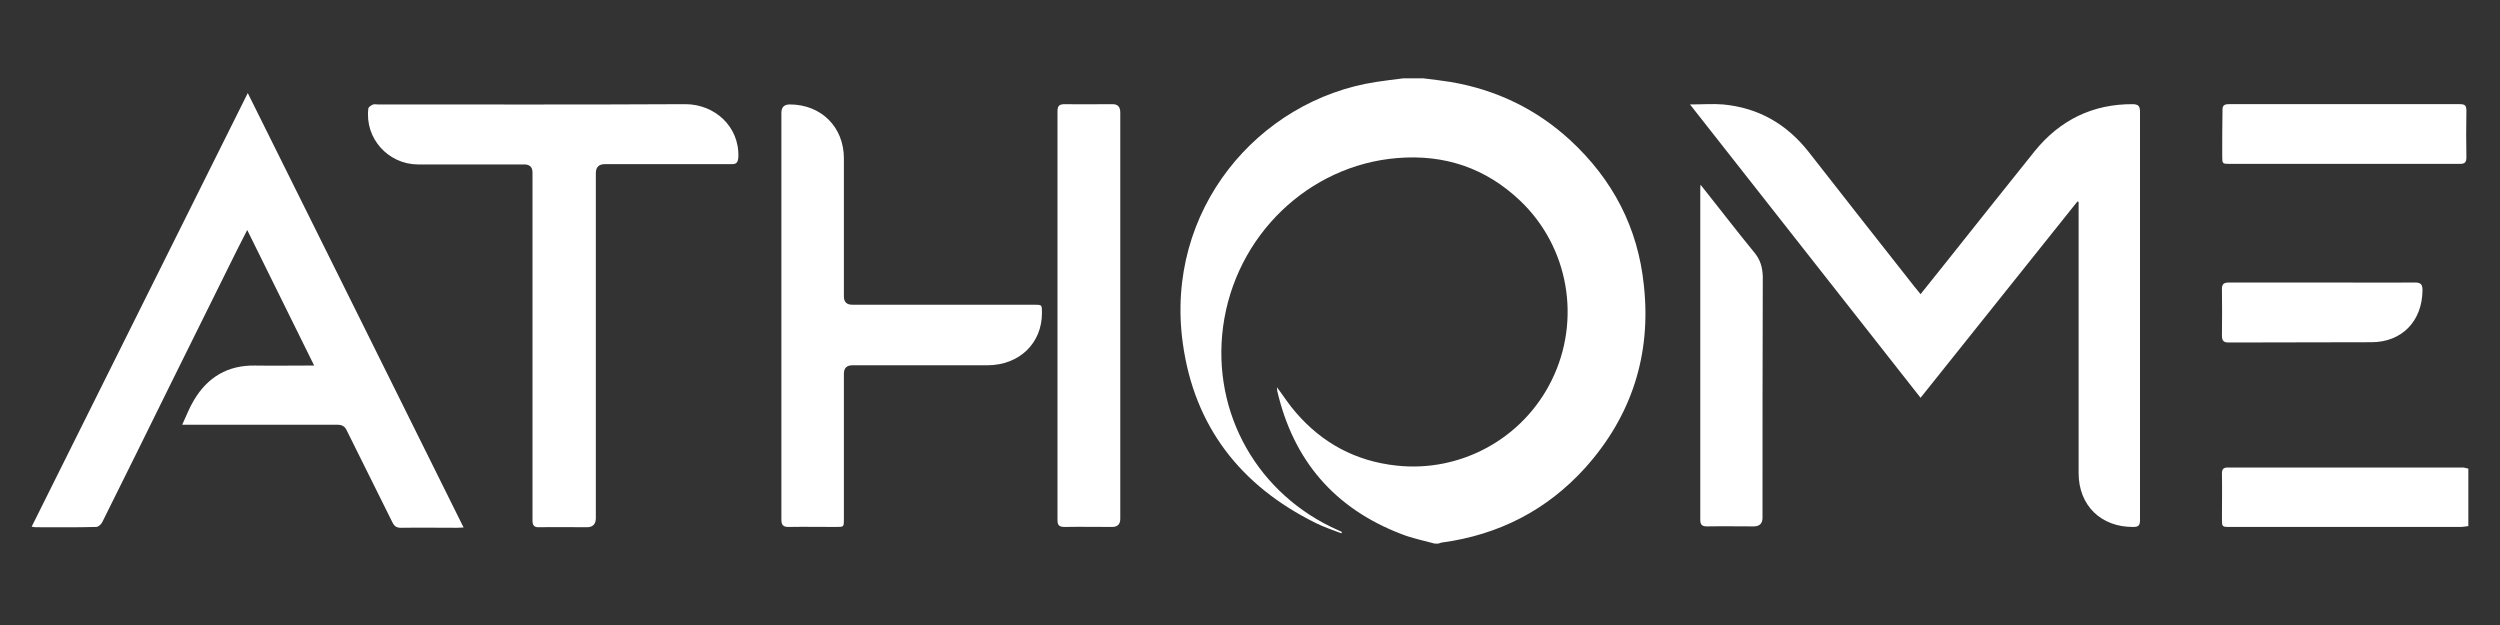 <svg version="1.2" xmlns="http://www.w3.org/2000/svg" viewBox="0 0 900 225" width="900" height="225">
	<rect x="0" y="0" width="900" height="225" fill="#333333" stroke="none"/>
	<title>logo_athome-svg</title>
	<style>
		.s0 { fill: #ffffff } 
	</style>
	<g id="Layer">
		<path id="Layer" class="s0" d="m565.2 50.4c-12.2-11.2-26.6-18.1-43-20.9-3.2-0.5-6.5-0.9-9.8-1.3q-3.6 0-7.2 0c-3.3 0.4-6.5 0.8-9.8 1.3-42.4 6.5-76.2 46.1-69.6 94 4.1 30 20.8 51.4 47.9 64.8 3 1.5 6.1 2.5 9.2 3.7 0.1-0.2 0.1-0.3 0.2-0.5-0.4-0.2-0.8-0.4-1.3-0.6-28.9-12.7-45.6-42-41.5-73.2 4.4-33 30.9-58.2 62.7-60.8 17.1-1.4 31.9 3.6 44.3 15.4 17.5 16.7 22 42.9 11.3 64.6-10.3 21-32.8 33.3-56 30.7-14.5-1.6-26.5-8-36-19-2.5-2.8-4.5-6-6.9-9.2 0 0.5 0.1 0.9 0.1 1.3 5.8 25.1 20.7 42.4 44.8 51.6 3.8 1.5 7.9 2.3 11.9 3.4h1.3c0.5-0.1 0.9-0.4 1.4-0.4 20.4-2.8 37.6-11.6 51.4-26.8 16.8-18.7 23.9-40.8 21.2-65.7-2.1-20.8-11.2-38.2-26.6-52.4z"/>
		<path id="Layer" class="s0" d="m886.6 168.3c-28.2 0-56.3 0-84.5 0-1.6 0-2.2 0.5-2.2 2.2 0.1 5.4 0 10.8 0 16.2 0 3 0 3 3 3q41.4 0 82.8 0c1 0 1.9-0.2 2.9-0.3v-20.7c-0.7-0.1-1.4-0.4-2-0.4z"/>
		<path id="Layer" class="s0" d="m11.4 189.6c0.7 0.1 1 0.2 1.3 0.2 7.3 0 14.6 0.1 21.9-0.1 0.8 0 1.8-0.9 2.2-1.7 8.1-16.3 16.2-32.6 24.2-48.9 7.2-14.5 14.4-29.1 21.6-43.6 2-4.1 4.1-8.2 6.4-12.7 8.1 16.4 16 32.4 24.1 48.8-1.2 0-2 0-2.7 0-6.2 0-12.4 0.1-18.5 0-9.9-0.2-17.2 4.2-22.1 12.5-1.6 2.6-2.7 5.6-4.2 8.8h3.3q26.2 0 52.5 0c1.8 0 2.8 0.6 3.5 2.2 5.4 11 11 22 16.4 33 0.7 1.4 1.5 1.9 3.1 1.9 6.8-0.1 13.5 0 20.2 0 0.6 0 1.2-0.1 2.3-0.1-25.9-52.1-51.6-104-77.7-156.4-26.1 52.3-51.9 104.1-77.8 156.1z"/>
		<path id="Layer" class="s0" d="m246.7 37.5c-36.9 0.2-73.8 0.1-110.7 0.1-0.6 0-1.3-0.2-1.9 0.1-0.6 0.3-1.5 0.9-1.5 1.4-1.3 10.7 7.1 20 17.8 20.1q19.2 0 38.4 0c1.9 0 2.9 1 2.9 2.9q0 31.2 0 62.4c0 20.9 0 41.9 0 62.8 0 1.9 0.6 2.6 2.5 2.5 5.7-0.1 11.4 0 17.1 0 2.1 0 3.2-1.1 3.2-3.3q0-62.1 0-124.2c0-2.1 1.1-3.2 3.2-3.2 0.4 0 0.8 0 1.3 0 14.8 0 29.5 0 44.3 0 1.8 0 2.3-0.5 2.5-2.4 0.5-11.2-8.6-19.2-19.1-19.2z"/>
		<path id="Layer" class="s0" d="m372.3 109.7c-21.8 0-43.7 0-65.5 0q-3 0-3-3c0-16.6 0-33.2 0-49.7 0-11.3-8.2-19.4-19.5-19.4q-3 0-3 3 0 36.5 0 72.9 0 36.7 0 73.5c0 2 0.6 2.7 2.6 2.7 5.7-0.1 11.4 0 17.1 0 2.8 0 2.8 0 2.8-2.8 0-17.4 0-34.8 0-52.3 0-2.1 1-3.1 3.1-3.1 16.2 0 32.3 0 48.5 0 11.6 0 19.8-8 19.7-19 0-2.8 0-2.8-2.8-2.8z"/>
		<path id="Layer" class="s0" d="m403.3 40.5c0-2-0.9-3-2.8-3-5.7 0-11.4 0.1-17.1 0-2 0-2.7 0.5-2.7 2.6 0 49 0 98.1 0 147.1 0 2 0.7 2.5 2.6 2.5 5.7-0.1 11.4 0 17.1 0 1.9 0 2.9-1 2.9-2.9 0-24.4 0-48.8 0-73.1q0-36.6 0-73.2z"/>
		<path id="Layer" class="s0" d="m767.9 37.5c-14.5-0.1-26.3 5.7-35.4 16.9-10.8 13.5-21.6 27-32.3 40.5-2.9 3.6-5.8 7.2-8.8 11-0.9-1.1-1.5-1.9-2.2-2.7-12.7-16.1-25.4-32.3-38-48.4-7.9-10.1-18.1-16-30.9-17.2-3.7-0.3-7.5 0-11.9 0 27.9 35.5 55.3 70.4 83 105.6 19-23.8 37.8-47.3 56.5-70.7l0.4 0.2v2.5q0 47.6 0 95.1c0 11.7 8.1 19.5 19.7 19.4 1.9 0 2.4-0.6 2.4-2.5q0-73.6 0-147.3c-0.1-1.8-0.7-2.3-2.5-2.4z"/>
		<path id="Layer" class="s0" d="m612.3 66.4z"/>
		<path id="Layer" class="s0" d="m631.4 90.7c-6.4-7.8-12.5-15.8-19.2-24.2-0.1 0.9-0.1 1.3-0.1 1.7 0 39.6 0 79.2 0 118.9 0 1.9 0.7 2.4 2.5 2.4 5.6-0.1 11.1 0 16.7 0 2.1 0 3.2-1 3.2-3.1 0-29 0-57.9 0.1-86.8-0.1-3.6-1-6.3-3.2-8.9z"/>
		<path id="Layer" class="s0" d="m800 56.1c0 2.9 0 2.9 2.9 2.9q20.5 0 41.1 0c13.8 0 27.7 0 41.5 0 1.8 0 2.4-0.5 2.4-2.4-0.1-5.5-0.1-11.1 0-16.7 0-1.8-0.4-2.4-2.3-2.4-27.8 0-55.5 0-83.2 0-1.7 0-2.4 0.5-2.3 2.3-0.1 5.4-0.1 10.8-0.1 16.3z"/>
		<path id="Layer" class="s0" d="m799.9 120.7c0 1.8 0.4 2.6 2.4 2.6 17.1-0.1 34.3 0 51.4-0.1 11 0 18.3-7.6 18.4-18.7 0-2.1-0.6-2.8-2.7-2.8-11.1 0.1-22.2 0-33.3 0-11.2 0-22.3 0-33.5 0-2.2 0-2.8 0.6-2.7 2.8q0.1 8.1 0 16.2z"/>
	</g>
</svg>